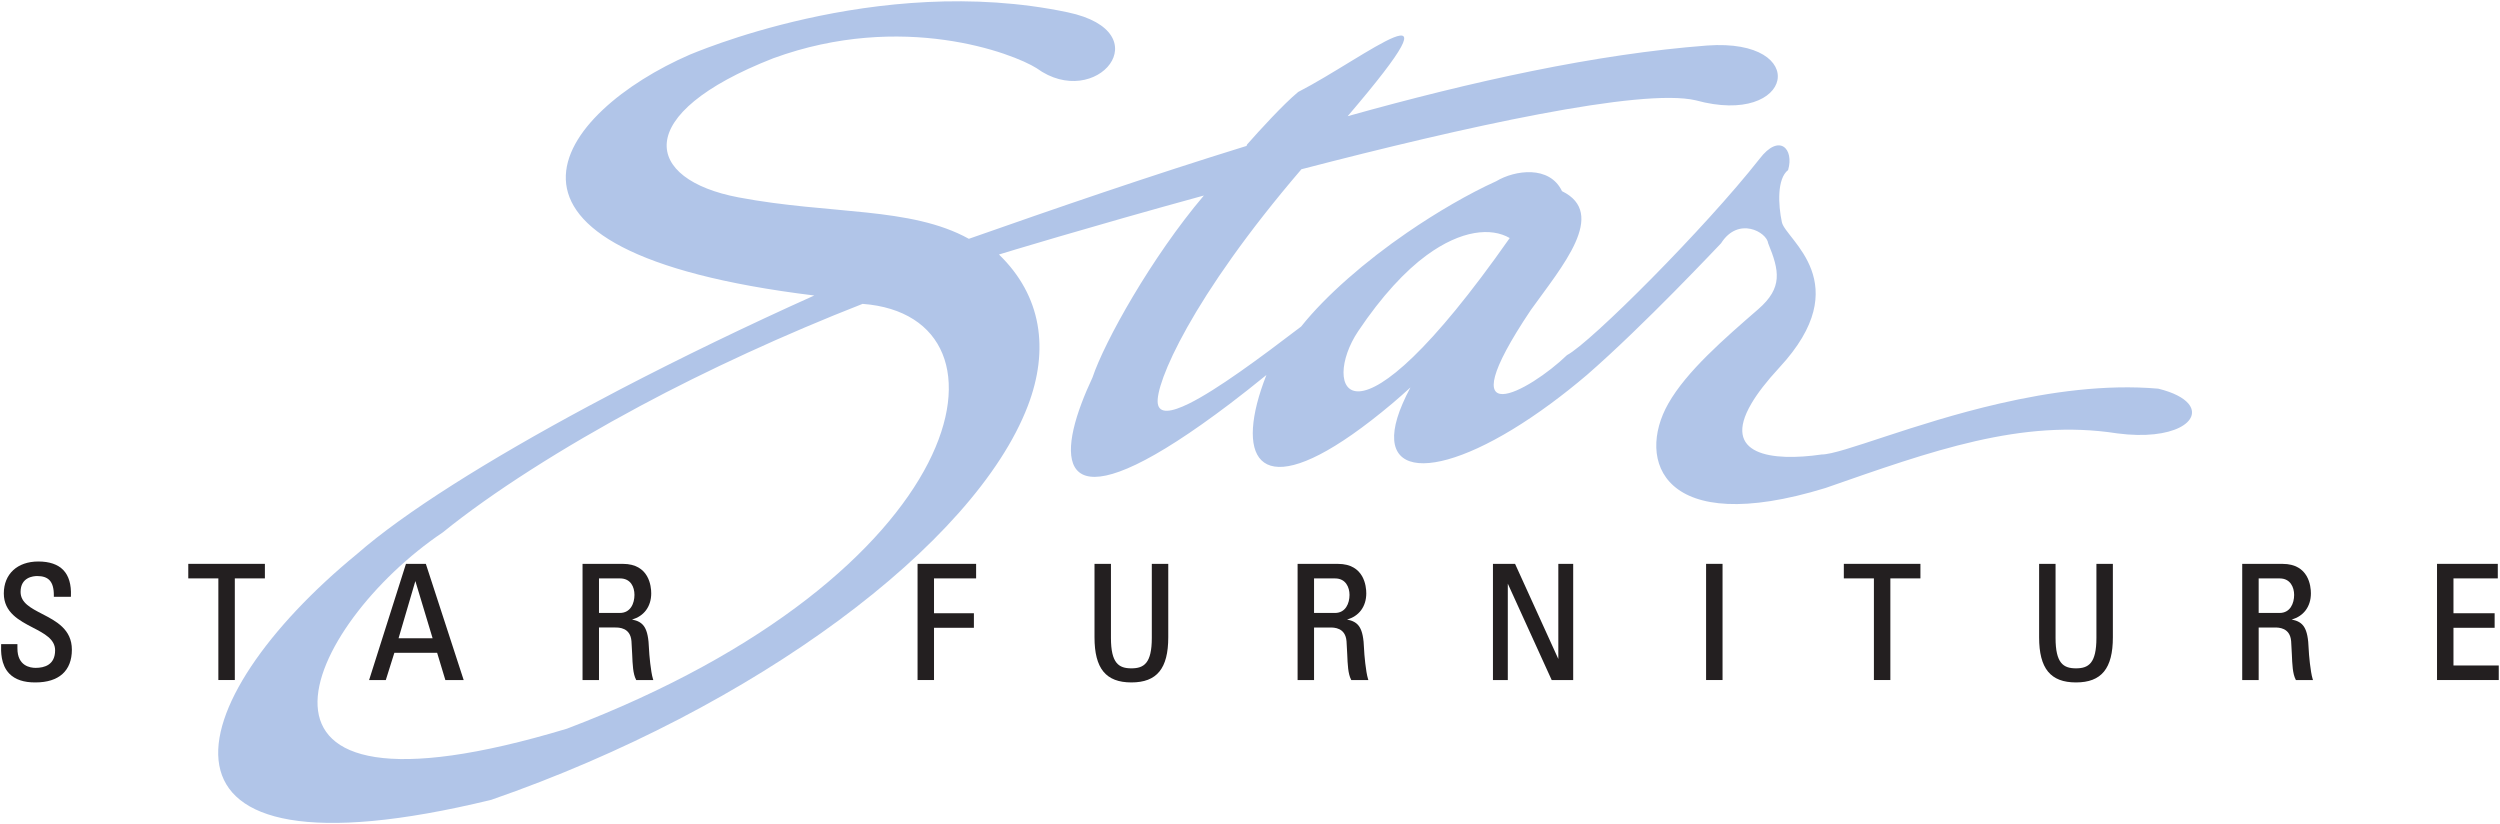 <?xml version="1.0" encoding="UTF-8" standalone="no"?>
<!-- Created with Inkscape (http://www.inkscape.org/) -->

<svg
   xmlns:dc="http://purl.org/dc/elements/1.1/"
   xmlns:cc="http://creativecommons.org/ns#"
   xmlns:rdf="http://www.w3.org/1999/02/22-rdf-syntax-ns#"
   xmlns:svg="http://www.w3.org/2000/svg"
   xmlns="http://www.w3.org/2000/svg"
   xmlns:sodipodi="http://sodipodi.sourceforge.net/DTD/sodipodi-0.dtd"
   xmlns:inkscape="http://www.inkscape.org/namespaces/inkscape"
   width="1000"
   height="329.669"
   id="svg3415"
   version="1.1"
   inkscape:version="0.48.5 r10040"
   sodipodi:docname="New document 4">
  <defs
     id="defs3417">
    <clipPath
       clipPathUnits="userSpaceOnUse"
       id="clipPath3349">
      <path
         inkscape:connector-curvature="0"
         d="M 0,0 792,0 792,612 0,612 0,0 z"
         id="path3351" />
    </clipPath>
    <clipPath
       clipPathUnits="userSpaceOnUse"
       id="clipPath3329">
      <path
         inkscape:connector-curvature="0"
         d="M 0,0 792,0 792,612 0,612 0,0 z"
         id="path3331" />
    </clipPath>
    <clipPath
       clipPathUnits="userSpaceOnUse"
       id="clipPath3303">
      <path
         inkscape:connector-curvature="0"
         d="M 0,0 792,0 792,612 0,612 0,0 z"
         id="path3305" />
    </clipPath>
    <clipPath
       clipPathUnits="userSpaceOnUse"
       id="clipPath3283">
      <path
         inkscape:connector-curvature="0"
         d="M 0,0 792,0 792,612 0,612 0,0 z"
         id="path3285" />
    </clipPath>
    <clipPath
       clipPathUnits="userSpaceOnUse"
       id="clipPath3265">
      <path
         inkscape:connector-curvature="0"
         d="M 0,0 792,0 792,612 0,612 0,0 z"
         id="path3267" />
    </clipPath>
  </defs>
  <sodipodi:namedview
     id="base"
     pagecolor="#ffffff"
     bordercolor="#666666"
     borderopacity="1.0"
     inkscape:pageopacity="0.0"
     inkscape:pageshadow="2"
     inkscape:zoom="0.19939168"
     inkscape:cx="203.92399"
     inkscape:cy="412.09336"
     inkscape:document-units="px"
     inkscape:current-layer="layer1"
     showgrid="false"
     fit-margin-left="0.5"
     fit-margin-top="0.5"
     fit-margin-bottom="0.5"
     fit-margin-right="0.5"
     inkscape:window-width="1059"
     inkscape:window-height="1022"
     inkscape:window-x="858"
     inkscape:window-y="3"
     inkscape:window-maximized="0" />
  <g
     inkscape:label="Layer 1"
     inkscape:groupmode="layer"
     id="layer1"
     transform="translate(-322.989,-243.889)">
    <g
       id="g3261"
       transform="matrix(4.599,0,0,-4.599,-2209.644,775.545)">
      <g
         id="g3263"
         clip-path="url(#clipPath3265)">
        <g
           id="g3269"
           transform="translate(536.069,144.284)" />
        <g
           id="g3271"
           transform="translate(554.365,62.203)">
          <path
             d="m 0,0 c -1.01,0.523 -1.883,0.975 -1.883,1.92 0,1.278 1.108,1.378 1.447,1.378 0.479,0 0.825,-0.116 1.06,-0.353 C 0.892,2.673 1.018,2.226 1.01,1.577 l -0.001,-0.083 1.483,0 0.004,0.079 C 2.536,2.563 2.313,3.319 1.834,3.819 1.359,4.312 0.628,4.563 -0.34,4.563 c -1.823,0 -3.001,-1.091 -3.001,-2.78 0,-1.658 1.344,-2.356 2.529,-2.971 0.994,-0.517 1.932,-1.004 1.932,-1.972 0,-1.264 -0.921,-1.529 -1.694,-1.529 -0.476,0 -1.584,0.165 -1.584,1.694 l 0,0.37 -1.415,0 -0.002,-0.079 c -0.015,-0.512 -0.05,-1.709 0.72,-2.494 0.502,-0.511 1.265,-0.766 2.268,-0.757 2.041,0 3.165,1.012 3.165,2.85 C 2.578,-1.336 1.209,-0.626 0,0"
             style="fill:#231f20;fill-opacity:1;fill-rule:nonzero;stroke:none"
             id="path3273"
             inkscape:connector-curvature="0" />
        </g>
      </g>
    </g>
    <g
       id="g3275"
       transform="matrix(4.599,0,0,-4.599,398.301,475.246)">
      <path
         d="m 0,0 2.616,0 0,-8.84 1.431,0 0,8.84 2.616,0 0,1.265 L 0,1.265 0,0 z"
         style="fill:#231f20;fill-opacity:1;fill-rule:nonzero;stroke:none"
         id="path3277"
         inkscape:connector-curvature="0" />
    </g>
    <g
       id="g3279"
       transform="matrix(4.599,0,0,-4.599,-2209.644,775.545)">
      <g
         id="g3281"
         clip-path="url(#clipPath3283)">
        <g
           id="g3287"
           transform="translate(586,66.56)">
          <path
             d="m 0,0 -3.205,-10.105 1.452,0 c 0,0 0.71,2.259 0.744,2.368 l 3.721,0 c 0.033,-0.11 0.715,-2.368 0.715,-2.368 l 1.593,0 L 1.73,0 0,0 z m 2.318,-6.471 -2.961,0 c 0.057,0.193 1.346,4.585 1.461,4.977 0.118,-0.392 1.442,-4.783 1.5,-4.977"
             style="fill:#231f20;fill-opacity:1;fill-rule:nonzero;stroke:none"
             id="path3289"
             inkscape:connector-curvature="0" />
        </g>
        <g
           id="g3291"
           transform="translate(607.14,59.142)">
          <path
             d="m 0,0 c -0.065,1.882 -0.472,2.37 -1.479,2.58 1.027,0.278 1.672,1.116 1.672,2.277 0,0.601 -0.178,2.561 -2.464,2.561 l -3.51,0 0,-10.105 1.431,0 0,4.571 1.405,0 c 0.327,0 1.324,0 1.419,-1.191 0,-0.001 0.062,-1.132 0.062,-1.132 0.038,-0.913 0.07,-1.7 0.332,-2.204 l 0.023,-0.044 1.483,0 -0.033,0.106 C 0.152,-1.976 0.014,-0.426 0,0 m -4.35,6.153 1.831,0 c 0.925,0 1.254,-0.741 1.254,-1.433 0,-0.725 -0.332,-1.57 -1.267,-1.57 l -1.818,0 0,3.003 z"
             style="fill:#231f20;fill-opacity:1;fill-rule:nonzero;stroke:none"
             id="path3293"
             inkscape:connector-curvature="0" />
        </g>
      </g>
    </g>
    <g
       id="g3295"
       transform="matrix(4.599,0,0,-4.599,690.013,515.902)">
      <path
         d="m 0,0 1.431,0 0,4.544 3.469,0 0,1.265 -3.469,0 0,3.031 3.662,0 0,1.265 L 0,10.105 0,0 z"
         style="fill:#231f20;fill-opacity:1;fill-rule:nonzero;stroke:none"
         id="path3297"
         inkscape:connector-curvature="0" />
    </g>
    <g
       id="g3299"
       transform="matrix(4.599,0,0,-4.599,-2209.644,775.545)">
      <g
         id="g3301"
         clip-path="url(#clipPath3303)">
        <g
           id="g3307"
           transform="translate(650.871,60.117)">
          <path
             d="m 0,0 c 0,-2.202 -0.68,-2.644 -1.777,-2.644 -1.097,0 -1.777,0.442 -1.777,2.644 l 0,6.443 -1.43,0 0,-6.388 c 0,-2.714 0.989,-3.924 3.207,-3.924 2.219,0 3.208,1.21 3.208,3.924 l 0,6.388 L 0,6.443 0,0 z"
             style="fill:#231f20;fill-opacity:1;fill-rule:nonzero;stroke:none"
             id="path3309"
             inkscape:connector-curvature="0" />
        </g>
        <g
           id="g3311"
           transform="translate(669.332,59.141)">
          <path
             d="m 0,0 c -0.065,1.883 -0.472,2.37 -1.48,2.581 1.028,0.278 1.673,1.116 1.673,2.277 0,0.6 -0.178,2.56 -2.464,2.56 l -3.51,0 0,-10.105 1.431,0 0,4.571 1.405,0 c 0.327,0 1.323,0 1.419,-1.191 0,0 0.062,-1.132 0.062,-1.132 0.037,-0.912 0.07,-1.7 0.332,-2.204 l 0.023,-0.044 1.484,0 -0.034,0.107 C 0.152,-1.973 0.013,-0.425 0,0 m -4.35,6.153 1.832,0 c 0.925,0 1.253,-0.771 1.253,-1.433 0,-0.724 -0.332,-1.57 -1.267,-1.57 l -1.818,0 0,3.003 z"
             style="fill:#231f20;fill-opacity:1;fill-rule:nonzero;stroke:none"
             id="path3313"
             inkscape:connector-curvature="0" />
        </g>
        <g
           id="g3315"
           transform="translate(686.228,58.287)">
          <path
             d="m 0,0 c -0.241,0.53 -3.762,8.273 -3.762,8.273 l -1.924,0 0,-10.105 1.292,0 0,8.384 c 0.241,-0.53 3.817,-8.384 3.817,-8.384 l 1.87,0 0,10.105 L 0,8.273 0,0 z"
             style="fill:#231f20;fill-opacity:1;fill-rule:nonzero;stroke:none"
             id="path3317"
             inkscape:connector-curvature="0" />
        </g>
      </g>
    </g>
    <path
       d="m 1005.425,515.901 6.581,0 0,-46.474 -6.581,0 0,46.474 z"
       style="fill:#231f20;fill-opacity:1;fill-rule:nonzero;stroke:none"
       id="path3319"
       inkscape:connector-curvature="0" />
    <g
       id="g3321"
       transform="matrix(4.599,0,0,-4.599,1060.52,475.246)">
      <path
         d="m 0,0 2.616,0 0,-8.84 1.431,0 0,8.84 2.615,0 0,1.265 L 0,1.265 0,0 z"
         style="fill:#231f20;fill-opacity:1;fill-rule:nonzero;stroke:none"
         id="path3323"
         inkscape:connector-curvature="0" />
    </g>
    <g
       id="g3325"
       transform="matrix(4.599,0,0,-4.599,-2209.644,775.545)">
      <g
         id="g3327"
         clip-path="url(#clipPath3329)">
        <g
           id="g3333"
           transform="translate(733.029,60.117)">
          <path
             d="m 0,0 c 0,-2.202 -0.68,-2.644 -1.777,-2.644 -1.097,0 -1.777,0.442 -1.777,2.644 l 0,6.443 -1.43,0 0,-6.388 c 0,-2.714 0.989,-3.924 3.207,-3.924 2.218,0 3.208,1.21 3.208,3.924 l 0,6.388 L 0,6.443 0,0 z"
             style="fill:#231f20;fill-opacity:1;fill-rule:nonzero;stroke:none"
             id="path3335"
             inkscape:connector-curvature="0" />
        </g>
        <g
           id="g3337"
           transform="translate(751.491,59.141)">
          <path
             d="m 0,0 c -0.065,1.883 -0.472,2.37 -1.48,2.581 1.028,0.278 1.673,1.116 1.673,2.277 0,0.6 -0.178,2.56 -2.463,2.56 l -3.511,0 0,-10.105 1.431,0 0,4.571 1.405,0 c 0.327,0 1.323,0 1.419,-1.191 0,0 0.062,-1.132 0.062,-1.132 0.037,-0.912 0.07,-1.7 0.332,-2.204 l 0.023,-0.044 1.484,0 -0.034,0.107 C 0.152,-1.973 0.013,-0.425 0,0 m -4.35,6.153 1.832,0 c 0.925,0 1.253,-0.771 1.253,-1.433 0,-0.724 -0.332,-1.57 -1.267,-1.57 l -1.818,0 0,3.003 z"
             style="fill:#231f20;fill-opacity:1;fill-rule:nonzero;stroke:none"
             id="path3339"
             inkscape:connector-curvature="0" />
        </g>
      </g>
    </g>
    <g
       id="g3341"
       transform="matrix(4.599,0,0,-4.599,1304.378,510.083)">
      <path
         d="m 0,0 0,3.278 3.58,0 0,1.266 -3.58,0 0,3.031 3.855,0 0,1.265 -5.286,0 0,-10.105 5.369,0 L 3.938,0 0,0 z"
         style="fill:#231f20;fill-opacity:1;fill-rule:nonzero;stroke:none"
         id="path3343"
         inkscape:connector-curvature="0" />
    </g>
    <g
       id="g3345"
       transform="matrix(4.599,0,0,-4.599,-2209.644,775.545)"
       style="fill:#b1c5e8;fill-opacity:1">
      <g
         id="g3347"
         clip-path="url(#clipPath3349)"
         style="fill:#b1c5e8;fill-opacity:1">
        <g
           id="g3353"
           transform="translate(621.514,89.901)"
           style="fill:#b1c5e8;fill-opacity:1">
          <path
             d="m 0,0 c -31.765,3.889 -22.256,15.989 -10.802,20.959 -0.184,-0.115 16.144,7.188 32.84,3.673 8.212,-1.729 2.486,-8.643 -2.7,-4.862 -2.053,1.297 -11.67,4.969 -22.904,0.864 C -15.989,15.773 -14.82,10.092 -6.59,8.534 1.403,7.022 8.368,7.74 13.445,4.931 c 7.53,2.645 15.701,5.467 24.15,8.078 l 0.052,0.129 c 1.035,1.176 3.163,3.511 4.439,4.563 5.772,2.962 14.994,10.405 4.306,-2.105 10.818,3.029 21.6,5.412 31.271,6.147 9.078,0.65 7.542,-7.116 -0.999,-4.766 C 71.943,18.075 56.514,14.661 42.37,10.981 32.802,-0.179 29.62,-7.708 29.877,-9.4 c 0.135,-0.901 1.162,-0.765 2.714,0 2.428,1.197 6.143,3.943 9.754,6.699 2.166,2.72 5.639,5.716 9.21,8.166 2.581,1.774 5.38,3.399 7.755,4.474 1.621,0.973 4.646,1.405 5.724,-0.864 3.995,-1.946 -0.009,-6.562 -2.716,-10.343 -7.452,-11.128 -0.09,-7.05 3.15,-3.918 2.054,1.079 11.992,11.019 16.745,17.069 1.726,2.27 3.025,0.865 2.486,-0.971 C 83.726,10.155 83.834,7.887 84.158,6.374 84.479,4.862 90.75,1.079 83.939,-6.267 82.818,-7.48 82.023,-8.516 81.507,-9.4 c -2.636,-4.48 1.773,-5.059 6.11,-4.428 1.698,0 7.951,2.702 15.451,4.428 4.4,1.013 9.233,1.695 13.825,1.297 1.342,-0.329 2.195,-0.796 2.62,-1.297 1.246,-1.475 -1.267,-3.237 -6.185,-2.593 -8.318,1.297 -16.097,-1.511 -25.39,-4.753 -14.152,-4.345 -16.473,2.397 -13.659,7.346 1.591,2.808 4.873,5.647 7.827,8.212 2.147,1.865 1.833,3.349 0.86,5.726 -0.108,0.972 -2.594,2.376 -4.101,0 -0.218,-0.217 -6.699,-7.132 -11.67,-11.453 -1.068,-0.907 -2.117,-1.736 -3.133,-2.485 -9.267,-6.841 -15.926,-7.005 -12.889,0 0.186,0.437 0.413,0.906 0.679,1.405 -0.546,-0.502 -1.08,-0.973 -1.591,-1.405 -10.061,-8.453 -13.306,-6.151 -11.753,0 0.197,0.773 0.469,1.606 0.816,2.485 -1.117,-0.907 -2.165,-1.736 -3.153,-2.485 -13.842,-10.491 -15.279,-6.249 -12.935,0 0.274,0.733 0.6,1.497 0.962,2.269 1.043,3.123 5.139,10.464 9.687,15.827 C 23.869,5.95 16.146,3.595 16.064,3.566 c 3.707,-3.585 4.396,-8.248 2.504,-13.182 -4.611,-12.015 -23.68,-26.281 -46.659,-34.247 -31.977,-7.779 -27.224,8.643 -11.667,21.392 4.094,3.584 11.374,8.155 20.134,12.855 0.864,0.466 1.859,0.99 2.751,1.457 C -11.61,-5.418 -5.801,-2.604 0,0 m -32.313,-20.605 c -11.884,-7.996 -20.744,-26.578 10.801,-17.071 35.22,13.397 39.973,35.868 25.715,36.949 -6.746,-2.639 -13.557,-5.776 -19.355,-8.888 -6.77,-3.631 -12.917,-7.547 -17.161,-10.99 M 60.486,4.998 C 58.883,5.933 56.271,5.708 53.258,3.5 51.413,2.15 49.366,-0.035 47.306,-3.105 44.054,-7.95 46.534,-14.9 60.486,4.998"
             style="fill:#b1c5e8;fill-opacity:1;fill-rule:nonzero;stroke:none"
             id="path3355"
             inkscape:connector-curvature="0" />
        </g>
      </g>
    </g>
  </g>
</svg>
